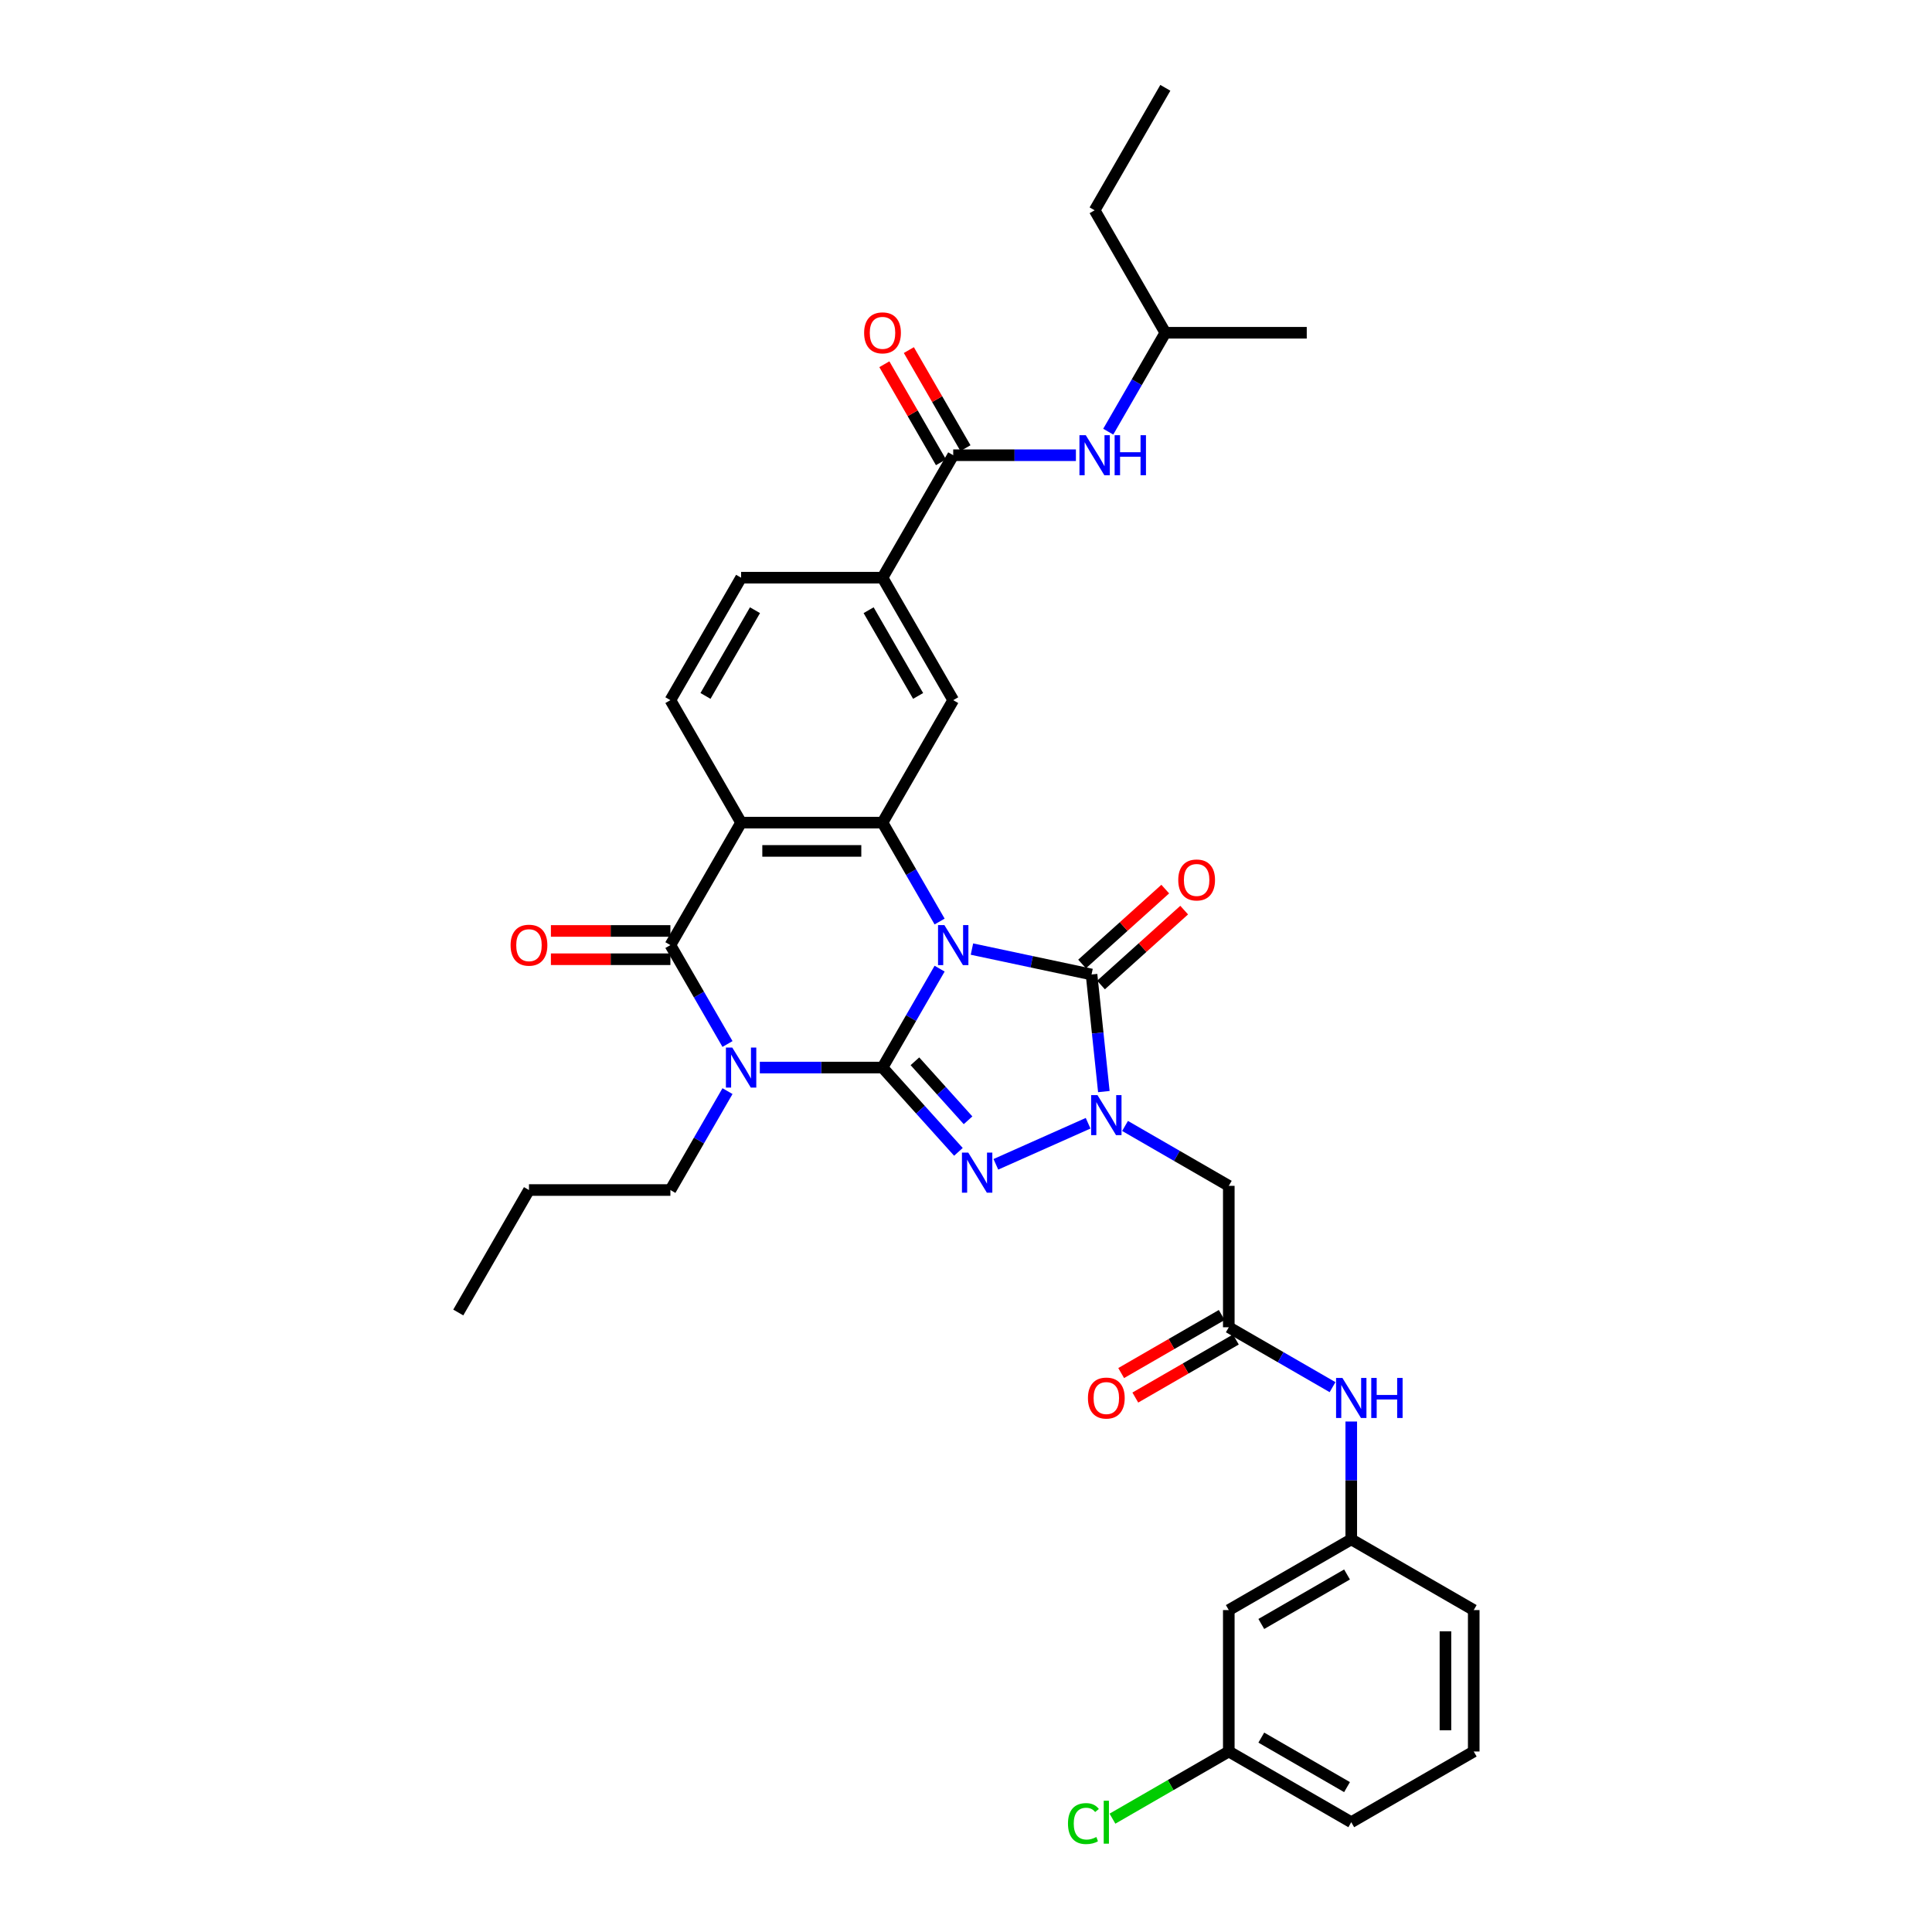 <?xml version='1.0' encoding='iso-8859-1'?>
<svg version='1.1' baseProfile='full'
              xmlns='http://www.w3.org/2000/svg'
                      xmlns:rdkit='http://www.rdkit.org/xml'
                      xmlns:xlink='http://www.w3.org/1999/xlink'
                  xml:space='preserve'
width='1000px' height='1000px' viewBox='0 0 1000 1000'>
<!-- END OF HEADER -->
<rect style='opacity:1.0;fill:#FFFFFF;stroke:none' width='1000' height='1000' x='0' y='0'> </rect>
<path class='bond-0' d='M 486.344,501.374 L 471.566,526.971' style='fill:none;fill-rule:evenodd;stroke:#0000FF;stroke-width:6px;stroke-linecap:butt;stroke-linejoin:miter;stroke-opacity:1' />
<path class='bond-0' d='M 471.566,526.971 L 456.787,552.569' style='fill:none;fill-rule:evenodd;stroke:#000000;stroke-width:6px;stroke-linecap:butt;stroke-linejoin:miter;stroke-opacity:1' />
<path class='bond-3' d='M 503.076,491.24 L 534.028,497.819' style='fill:none;fill-rule:evenodd;stroke:#0000FF;stroke-width:6px;stroke-linecap:butt;stroke-linejoin:miter;stroke-opacity:1' />
<path class='bond-3' d='M 534.028,497.819 L 564.981,504.398' style='fill:none;fill-rule:evenodd;stroke:#000000;stroke-width:6px;stroke-linecap:butt;stroke-linejoin:miter;stroke-opacity:1' />
<path class='bond-5' d='M 486.344,476.985 L 471.566,451.388' style='fill:none;fill-rule:evenodd;stroke:#0000FF;stroke-width:6px;stroke-linecap:butt;stroke-linejoin:miter;stroke-opacity:1' />
<path class='bond-5' d='M 471.566,451.388 L 456.787,425.79' style='fill:none;fill-rule:evenodd;stroke:#000000;stroke-width:6px;stroke-linecap:butt;stroke-linejoin:miter;stroke-opacity:1' />
<path class='bond-1' d='M 456.787,552.569 L 425.035,552.569' style='fill:none;fill-rule:evenodd;stroke:#000000;stroke-width:6px;stroke-linecap:butt;stroke-linejoin:miter;stroke-opacity:1' />
<path class='bond-1' d='M 425.035,552.569 L 393.282,552.569' style='fill:none;fill-rule:evenodd;stroke:#0000FF;stroke-width:6px;stroke-linecap:butt;stroke-linejoin:miter;stroke-opacity:1' />
<path class='bond-2' d='M 456.787,552.569 L 476.43,574.385' style='fill:none;fill-rule:evenodd;stroke:#000000;stroke-width:6px;stroke-linecap:butt;stroke-linejoin:miter;stroke-opacity:1' />
<path class='bond-2' d='M 476.43,574.385 L 496.073,596.201' style='fill:none;fill-rule:evenodd;stroke:#0000FF;stroke-width:6px;stroke-linecap:butt;stroke-linejoin:miter;stroke-opacity:1' />
<path class='bond-2' d='M 473.559,549.318 L 487.309,564.589' style='fill:none;fill-rule:evenodd;stroke:#000000;stroke-width:6px;stroke-linecap:butt;stroke-linejoin:miter;stroke-opacity:1' />
<path class='bond-2' d='M 487.309,564.589 L 501.059,579.861' style='fill:none;fill-rule:evenodd;stroke:#0000FF;stroke-width:6px;stroke-linecap:butt;stroke-linejoin:miter;stroke-opacity:1' />
<path class='bond-23' d='M 376.551,564.763 L 361.772,590.361' style='fill:none;fill-rule:evenodd;stroke:#0000FF;stroke-width:6px;stroke-linecap:butt;stroke-linejoin:miter;stroke-opacity:1' />
<path class='bond-23' d='M 361.772,590.361 L 346.994,615.958' style='fill:none;fill-rule:evenodd;stroke:#000000;stroke-width:6px;stroke-linecap:butt;stroke-linejoin:miter;stroke-opacity:1' />
<path class='bond-36' d='M 376.551,540.375 L 361.772,514.777' style='fill:none;fill-rule:evenodd;stroke:#0000FF;stroke-width:6px;stroke-linecap:butt;stroke-linejoin:miter;stroke-opacity:1' />
<path class='bond-36' d='M 361.772,514.777 L 346.994,489.18' style='fill:none;fill-rule:evenodd;stroke:#000000;stroke-width:6px;stroke-linecap:butt;stroke-linejoin:miter;stroke-opacity:1' />
<path class='bond-35' d='M 515.456,602.649 L 563.206,581.389' style='fill:none;fill-rule:evenodd;stroke:#0000FF;stroke-width:6px;stroke-linecap:butt;stroke-linejoin:miter;stroke-opacity:1' />
<path class='bond-4' d='M 564.981,504.398 L 568.166,534.698' style='fill:none;fill-rule:evenodd;stroke:#000000;stroke-width:6px;stroke-linecap:butt;stroke-linejoin:miter;stroke-opacity:1' />
<path class='bond-4' d='M 568.166,534.698 L 571.35,564.998' style='fill:none;fill-rule:evenodd;stroke:#0000FF;stroke-width:6px;stroke-linecap:butt;stroke-linejoin:miter;stroke-opacity:1' />
<path class='bond-15' d='M 569.879,509.837 L 591.404,490.456' style='fill:none;fill-rule:evenodd;stroke:#000000;stroke-width:6px;stroke-linecap:butt;stroke-linejoin:miter;stroke-opacity:1' />
<path class='bond-15' d='M 591.404,490.456 L 612.928,471.075' style='fill:none;fill-rule:evenodd;stroke:#FF0000;stroke-width:6px;stroke-linecap:butt;stroke-linejoin:miter;stroke-opacity:1' />
<path class='bond-15' d='M 560.083,498.958 L 581.608,479.577' style='fill:none;fill-rule:evenodd;stroke:#000000;stroke-width:6px;stroke-linecap:butt;stroke-linejoin:miter;stroke-opacity:1' />
<path class='bond-15' d='M 581.608,479.577 L 603.133,460.196' style='fill:none;fill-rule:evenodd;stroke:#FF0000;stroke-width:6px;stroke-linecap:butt;stroke-linejoin:miter;stroke-opacity:1' />
<path class='bond-8' d='M 582.323,582.788 L 609.172,598.289' style='fill:none;fill-rule:evenodd;stroke:#0000FF;stroke-width:6px;stroke-linecap:butt;stroke-linejoin:miter;stroke-opacity:1' />
<path class='bond-8' d='M 609.172,598.289 L 636.021,613.79' style='fill:none;fill-rule:evenodd;stroke:#000000;stroke-width:6px;stroke-linecap:butt;stroke-linejoin:miter;stroke-opacity:1' />
<path class='bond-7' d='M 456.787,425.79 L 383.591,425.79' style='fill:none;fill-rule:evenodd;stroke:#000000;stroke-width:6px;stroke-linecap:butt;stroke-linejoin:miter;stroke-opacity:1' />
<path class='bond-7' d='M 445.808,440.429 L 394.571,440.429' style='fill:none;fill-rule:evenodd;stroke:#000000;stroke-width:6px;stroke-linecap:butt;stroke-linejoin:miter;stroke-opacity:1' />
<path class='bond-10' d='M 456.787,425.79 L 493.385,362.401' style='fill:none;fill-rule:evenodd;stroke:#000000;stroke-width:6px;stroke-linecap:butt;stroke-linejoin:miter;stroke-opacity:1' />
<path class='bond-6' d='M 346.994,489.18 L 383.591,425.79' style='fill:none;fill-rule:evenodd;stroke:#000000;stroke-width:6px;stroke-linecap:butt;stroke-linejoin:miter;stroke-opacity:1' />
<path class='bond-17' d='M 346.994,481.86 L 316.068,481.86' style='fill:none;fill-rule:evenodd;stroke:#000000;stroke-width:6px;stroke-linecap:butt;stroke-linejoin:miter;stroke-opacity:1' />
<path class='bond-17' d='M 316.068,481.86 L 285.143,481.86' style='fill:none;fill-rule:evenodd;stroke:#FF0000;stroke-width:6px;stroke-linecap:butt;stroke-linejoin:miter;stroke-opacity:1' />
<path class='bond-17' d='M 346.994,496.499 L 316.068,496.499' style='fill:none;fill-rule:evenodd;stroke:#000000;stroke-width:6px;stroke-linecap:butt;stroke-linejoin:miter;stroke-opacity:1' />
<path class='bond-17' d='M 316.068,496.499 L 285.143,496.499' style='fill:none;fill-rule:evenodd;stroke:#FF0000;stroke-width:6px;stroke-linecap:butt;stroke-linejoin:miter;stroke-opacity:1' />
<path class='bond-13' d='M 383.591,425.79 L 346.994,362.401' style='fill:none;fill-rule:evenodd;stroke:#000000;stroke-width:6px;stroke-linecap:butt;stroke-linejoin:miter;stroke-opacity:1' />
<path class='bond-11' d='M 636.021,613.79 L 636.021,686.986' style='fill:none;fill-rule:evenodd;stroke:#000000;stroke-width:6px;stroke-linecap:butt;stroke-linejoin:miter;stroke-opacity:1' />
<path class='bond-9' d='M 493.385,235.622 L 456.787,299.012' style='fill:none;fill-rule:evenodd;stroke:#000000;stroke-width:6px;stroke-linecap:butt;stroke-linejoin:miter;stroke-opacity:1' />
<path class='bond-14' d='M 493.385,235.622 L 525.137,235.622' style='fill:none;fill-rule:evenodd;stroke:#000000;stroke-width:6px;stroke-linecap:butt;stroke-linejoin:miter;stroke-opacity:1' />
<path class='bond-14' d='M 525.137,235.622 L 556.889,235.622' style='fill:none;fill-rule:evenodd;stroke:#0000FF;stroke-width:6px;stroke-linecap:butt;stroke-linejoin:miter;stroke-opacity:1' />
<path class='bond-19' d='M 499.724,231.963 L 485.072,206.585' style='fill:none;fill-rule:evenodd;stroke:#000000;stroke-width:6px;stroke-linecap:butt;stroke-linejoin:miter;stroke-opacity:1' />
<path class='bond-19' d='M 485.072,206.585 L 470.42,181.207' style='fill:none;fill-rule:evenodd;stroke:#FF0000;stroke-width:6px;stroke-linecap:butt;stroke-linejoin:miter;stroke-opacity:1' />
<path class='bond-19' d='M 487.046,239.282 L 472.394,213.904' style='fill:none;fill-rule:evenodd;stroke:#000000;stroke-width:6px;stroke-linecap:butt;stroke-linejoin:miter;stroke-opacity:1' />
<path class='bond-19' d='M 472.394,213.904 L 457.742,188.526' style='fill:none;fill-rule:evenodd;stroke:#FF0000;stroke-width:6px;stroke-linecap:butt;stroke-linejoin:miter;stroke-opacity:1' />
<path class='bond-12' d='M 493.385,362.401 L 456.787,299.012' style='fill:none;fill-rule:evenodd;stroke:#000000;stroke-width:6px;stroke-linecap:butt;stroke-linejoin:miter;stroke-opacity:1' />
<path class='bond-12' d='M 475.217,360.212 L 449.599,315.84' style='fill:none;fill-rule:evenodd;stroke:#000000;stroke-width:6px;stroke-linecap:butt;stroke-linejoin:miter;stroke-opacity:1' />
<path class='bond-16' d='M 636.021,686.986 L 662.87,702.487' style='fill:none;fill-rule:evenodd;stroke:#000000;stroke-width:6px;stroke-linecap:butt;stroke-linejoin:miter;stroke-opacity:1' />
<path class='bond-16' d='M 662.87,702.487 L 689.72,717.989' style='fill:none;fill-rule:evenodd;stroke:#0000FF;stroke-width:6px;stroke-linecap:butt;stroke-linejoin:miter;stroke-opacity:1' />
<path class='bond-21' d='M 632.362,680.647 L 606.34,695.671' style='fill:none;fill-rule:evenodd;stroke:#000000;stroke-width:6px;stroke-linecap:butt;stroke-linejoin:miter;stroke-opacity:1' />
<path class='bond-21' d='M 606.34,695.671 L 580.318,710.695' style='fill:none;fill-rule:evenodd;stroke:#FF0000;stroke-width:6px;stroke-linecap:butt;stroke-linejoin:miter;stroke-opacity:1' />
<path class='bond-21' d='M 639.681,693.325 L 613.659,708.349' style='fill:none;fill-rule:evenodd;stroke:#000000;stroke-width:6px;stroke-linecap:butt;stroke-linejoin:miter;stroke-opacity:1' />
<path class='bond-21' d='M 613.659,708.349 L 587.637,723.373' style='fill:none;fill-rule:evenodd;stroke:#FF0000;stroke-width:6px;stroke-linecap:butt;stroke-linejoin:miter;stroke-opacity:1' />
<path class='bond-18' d='M 456.787,299.012 L 383.591,299.012' style='fill:none;fill-rule:evenodd;stroke:#000000;stroke-width:6px;stroke-linecap:butt;stroke-linejoin:miter;stroke-opacity:1' />
<path class='bond-37' d='M 346.994,362.401 L 383.591,299.012' style='fill:none;fill-rule:evenodd;stroke:#000000;stroke-width:6px;stroke-linecap:butt;stroke-linejoin:miter;stroke-opacity:1' />
<path class='bond-37' d='M 365.161,360.212 L 390.78,315.84' style='fill:none;fill-rule:evenodd;stroke:#000000;stroke-width:6px;stroke-linecap:butt;stroke-linejoin:miter;stroke-opacity:1' />
<path class='bond-26' d='M 573.621,223.428 L 588.4,197.831' style='fill:none;fill-rule:evenodd;stroke:#0000FF;stroke-width:6px;stroke-linecap:butt;stroke-linejoin:miter;stroke-opacity:1' />
<path class='bond-26' d='M 588.4,197.831 L 603.178,172.233' style='fill:none;fill-rule:evenodd;stroke:#000000;stroke-width:6px;stroke-linecap:butt;stroke-linejoin:miter;stroke-opacity:1' />
<path class='bond-20' d='M 699.411,735.778 L 699.411,766.279' style='fill:none;fill-rule:evenodd;stroke:#0000FF;stroke-width:6px;stroke-linecap:butt;stroke-linejoin:miter;stroke-opacity:1' />
<path class='bond-20' d='M 699.411,766.279 L 699.411,796.78' style='fill:none;fill-rule:evenodd;stroke:#000000;stroke-width:6px;stroke-linecap:butt;stroke-linejoin:miter;stroke-opacity:1' />
<path class='bond-22' d='M 699.411,796.78 L 636.021,833.377' style='fill:none;fill-rule:evenodd;stroke:#000000;stroke-width:6px;stroke-linecap:butt;stroke-linejoin:miter;stroke-opacity:1' />
<path class='bond-22' d='M 697.222,814.947 L 652.849,840.566' style='fill:none;fill-rule:evenodd;stroke:#000000;stroke-width:6px;stroke-linecap:butt;stroke-linejoin:miter;stroke-opacity:1' />
<path class='bond-28' d='M 699.411,796.78 L 762.8,833.377' style='fill:none;fill-rule:evenodd;stroke:#000000;stroke-width:6px;stroke-linecap:butt;stroke-linejoin:miter;stroke-opacity:1' />
<path class='bond-24' d='M 636.021,833.377 L 636.021,906.573' style='fill:none;fill-rule:evenodd;stroke:#000000;stroke-width:6px;stroke-linecap:butt;stroke-linejoin:miter;stroke-opacity:1' />
<path class='bond-30' d='M 346.994,615.958 L 273.798,615.958' style='fill:none;fill-rule:evenodd;stroke:#000000;stroke-width:6px;stroke-linecap:butt;stroke-linejoin:miter;stroke-opacity:1' />
<path class='bond-25' d='M 636.021,906.573 L 605.915,923.955' style='fill:none;fill-rule:evenodd;stroke:#000000;stroke-width:6px;stroke-linecap:butt;stroke-linejoin:miter;stroke-opacity:1' />
<path class='bond-25' d='M 605.915,923.955 L 575.809,941.337' style='fill:none;fill-rule:evenodd;stroke:#00CC00;stroke-width:6px;stroke-linecap:butt;stroke-linejoin:miter;stroke-opacity:1' />
<path class='bond-38' d='M 636.021,906.573 L 699.411,943.171' style='fill:none;fill-rule:evenodd;stroke:#000000;stroke-width:6px;stroke-linecap:butt;stroke-linejoin:miter;stroke-opacity:1' />
<path class='bond-38' d='M 652.849,899.385 L 697.222,925.003' style='fill:none;fill-rule:evenodd;stroke:#000000;stroke-width:6px;stroke-linecap:butt;stroke-linejoin:miter;stroke-opacity:1' />
<path class='bond-31' d='M 603.178,172.233 L 566.581,108.844' style='fill:none;fill-rule:evenodd;stroke:#000000;stroke-width:6px;stroke-linecap:butt;stroke-linejoin:miter;stroke-opacity:1' />
<path class='bond-32' d='M 603.178,172.233 L 676.374,172.233' style='fill:none;fill-rule:evenodd;stroke:#000000;stroke-width:6px;stroke-linecap:butt;stroke-linejoin:miter;stroke-opacity:1' />
<path class='bond-27' d='M 762.8,906.573 L 762.8,833.377' style='fill:none;fill-rule:evenodd;stroke:#000000;stroke-width:6px;stroke-linecap:butt;stroke-linejoin:miter;stroke-opacity:1' />
<path class='bond-27' d='M 748.161,895.594 L 748.161,844.357' style='fill:none;fill-rule:evenodd;stroke:#000000;stroke-width:6px;stroke-linecap:butt;stroke-linejoin:miter;stroke-opacity:1' />
<path class='bond-29' d='M 762.8,906.573 L 699.411,943.171' style='fill:none;fill-rule:evenodd;stroke:#000000;stroke-width:6px;stroke-linecap:butt;stroke-linejoin:miter;stroke-opacity:1' />
<path class='bond-34' d='M 273.798,615.958 L 237.2,679.348' style='fill:none;fill-rule:evenodd;stroke:#000000;stroke-width:6px;stroke-linecap:butt;stroke-linejoin:miter;stroke-opacity:1' />
<path class='bond-33' d='M 566.581,108.844 L 603.178,45.455' style='fill:none;fill-rule:evenodd;stroke:#000000;stroke-width:6px;stroke-linecap:butt;stroke-linejoin:miter;stroke-opacity:1' />
<path  class='atom-0' d='M 488.803 478.815
L 495.595 489.794
Q 496.269 490.878, 497.352 492.839
Q 498.435 494.801, 498.494 494.918
L 498.494 478.815
L 501.246 478.815
L 501.246 499.544
L 498.406 499.544
L 491.116 487.54
Q 490.267 486.135, 489.359 484.524
Q 488.481 482.914, 488.217 482.416
L 488.217 499.544
L 485.524 499.544
L 485.524 478.815
L 488.803 478.815
' fill='#0000FF'/>
<path  class='atom-2' d='M 379.009 542.204
L 385.802 553.184
Q 386.475 554.267, 387.559 556.229
Q 388.642 558.19, 388.7 558.307
L 388.7 542.204
L 391.453 542.204
L 391.453 562.933
L 388.613 562.933
L 381.322 550.929
Q 380.473 549.524, 379.566 547.914
Q 378.687 546.303, 378.424 545.806
L 378.424 562.933
L 375.73 562.933
L 375.73 542.204
L 379.009 542.204
' fill='#0000FF'/>
<path  class='atom-3' d='M 501.182 596.599
L 507.975 607.579
Q 508.648 608.662, 509.732 610.624
Q 510.815 612.585, 510.874 612.702
L 510.874 596.599
L 513.626 596.599
L 513.626 617.328
L 510.786 617.328
L 503.495 605.324
Q 502.646 603.919, 501.739 602.309
Q 500.86 600.698, 500.597 600.201
L 500.597 617.328
L 497.903 617.328
L 497.903 596.599
L 501.182 596.599
' fill='#0000FF'/>
<path  class='atom-5' d='M 568.05 566.828
L 574.843 577.807
Q 575.516 578.891, 576.599 580.852
Q 577.683 582.814, 577.741 582.931
L 577.741 566.828
L 580.493 566.828
L 580.493 587.557
L 577.653 587.557
L 570.363 575.553
Q 569.514 574.148, 568.606 572.537
Q 567.728 570.927, 567.464 570.429
L 567.464 587.557
L 564.771 587.557
L 564.771 566.828
L 568.05 566.828
' fill='#0000FF'/>
<path  class='atom-15' d='M 561.998 225.258
L 568.791 236.237
Q 569.464 237.321, 570.548 239.282
Q 571.631 241.244, 571.69 241.361
L 571.69 225.258
L 574.442 225.258
L 574.442 245.987
L 571.602 245.987
L 564.311 233.983
Q 563.462 232.578, 562.555 230.967
Q 561.676 229.357, 561.413 228.859
L 561.413 245.987
L 558.719 245.987
L 558.719 225.258
L 561.998 225.258
' fill='#0000FF'/>
<path  class='atom-15' d='M 576.93 225.258
L 579.741 225.258
L 579.741 234.071
L 590.34 234.071
L 590.34 225.258
L 593.151 225.258
L 593.151 245.987
L 590.34 245.987
L 590.34 236.413
L 579.741 236.413
L 579.741 245.987
L 576.93 245.987
L 576.93 225.258
' fill='#0000FF'/>
<path  class='atom-16' d='M 609.861 455.479
Q 609.861 450.502, 612.32 447.72
Q 614.779 444.939, 619.376 444.939
Q 623.973 444.939, 626.432 447.72
Q 628.891 450.502, 628.891 455.479
Q 628.891 460.515, 626.403 463.384
Q 623.914 466.224, 619.376 466.224
Q 614.809 466.224, 612.32 463.384
Q 609.861 460.544, 609.861 455.479
M 619.376 463.882
Q 622.538 463.882, 624.236 461.774
Q 625.964 459.636, 625.964 455.479
Q 625.964 451.409, 624.236 449.36
Q 622.538 447.281, 619.376 447.281
Q 616.214 447.281, 614.487 449.331
Q 612.788 451.38, 612.788 455.479
Q 612.788 459.666, 614.487 461.774
Q 616.214 463.882, 619.376 463.882
' fill='#FF0000'/>
<path  class='atom-17' d='M 694.829 713.219
L 701.621 724.199
Q 702.295 725.282, 703.378 727.244
Q 704.461 729.205, 704.52 729.322
L 704.52 713.219
L 707.272 713.219
L 707.272 733.948
L 704.432 733.948
L 697.142 721.944
Q 696.293 720.539, 695.385 718.929
Q 694.507 717.318, 694.243 716.821
L 694.243 733.948
L 691.549 733.948
L 691.549 713.219
L 694.829 713.219
' fill='#0000FF'/>
<path  class='atom-17' d='M 709.761 713.219
L 712.571 713.219
L 712.571 722.032
L 723.17 722.032
L 723.17 713.219
L 725.981 713.219
L 725.981 733.948
L 723.17 733.948
L 723.17 724.374
L 712.571 724.374
L 712.571 733.948
L 709.761 733.948
L 709.761 713.219
' fill='#0000FF'/>
<path  class='atom-18' d='M 264.282 489.238
Q 264.282 484.261, 266.742 481.479
Q 269.201 478.698, 273.798 478.698
Q 278.395 478.698, 280.854 481.479
Q 283.313 484.261, 283.313 489.238
Q 283.313 494.274, 280.825 497.143
Q 278.336 499.983, 273.798 499.983
Q 269.23 499.983, 266.742 497.143
Q 264.282 494.303, 264.282 489.238
M 273.798 497.641
Q 276.96 497.641, 278.658 495.533
Q 280.385 493.396, 280.385 489.238
Q 280.385 485.169, 278.658 483.119
Q 276.96 481.04, 273.798 481.04
Q 270.636 481.04, 268.908 483.09
Q 267.21 485.139, 267.21 489.238
Q 267.21 493.425, 268.908 495.533
Q 270.636 497.641, 273.798 497.641
' fill='#FF0000'/>
<path  class='atom-20' d='M 447.272 172.292
Q 447.272 167.314, 449.731 164.533
Q 452.19 161.752, 456.787 161.752
Q 461.384 161.752, 463.843 164.533
Q 466.302 167.314, 466.302 172.292
Q 466.302 177.328, 463.814 180.197
Q 461.325 183.037, 456.787 183.037
Q 452.22 183.037, 449.731 180.197
Q 447.272 177.357, 447.272 172.292
M 456.787 180.695
Q 459.949 180.695, 461.647 178.587
Q 463.375 176.449, 463.375 172.292
Q 463.375 168.222, 461.647 166.173
Q 459.949 164.094, 456.787 164.094
Q 453.625 164.094, 451.898 166.143
Q 450.199 168.193, 450.199 172.292
Q 450.199 176.478, 451.898 178.587
Q 453.625 180.695, 456.787 180.695
' fill='#FF0000'/>
<path  class='atom-22' d='M 563.117 723.642
Q 563.117 718.665, 565.576 715.884
Q 568.035 713.102, 572.632 713.102
Q 577.229 713.102, 579.688 715.884
Q 582.147 718.665, 582.147 723.642
Q 582.147 728.678, 579.659 731.548
Q 577.17 734.388, 572.632 734.388
Q 568.065 734.388, 565.576 731.548
Q 563.117 728.708, 563.117 723.642
M 572.632 732.045
Q 575.794 732.045, 577.492 729.937
Q 579.22 727.8, 579.22 723.642
Q 579.22 719.573, 577.492 717.523
Q 575.794 715.445, 572.632 715.445
Q 569.47 715.445, 567.743 717.494
Q 566.044 719.543, 566.044 723.642
Q 566.044 727.829, 567.743 729.937
Q 569.47 732.045, 572.632 732.045
' fill='#FF0000'/>
<path  class='atom-26' d='M 552.781 943.888
Q 552.781 938.735, 555.182 936.042
Q 557.612 933.319, 562.209 933.319
Q 566.484 933.319, 568.767 936.334
L 566.835 937.915
Q 565.166 935.72, 562.209 935.72
Q 559.076 935.72, 557.407 937.828
Q 555.768 939.906, 555.768 943.888
Q 555.768 947.987, 557.466 950.095
Q 559.193 952.203, 562.531 952.203
Q 564.815 952.203, 567.479 950.827
L 568.299 953.023
Q 567.216 953.726, 565.576 954.136
Q 563.936 954.545, 562.121 954.545
Q 557.612 954.545, 555.182 951.793
Q 552.781 949.041, 552.781 943.888
' fill='#00CC00'/>
<path  class='atom-26' d='M 571.285 932.06
L 573.979 932.06
L 573.979 954.282
L 571.285 954.282
L 571.285 932.06
' fill='#00CC00'/>
</svg>
